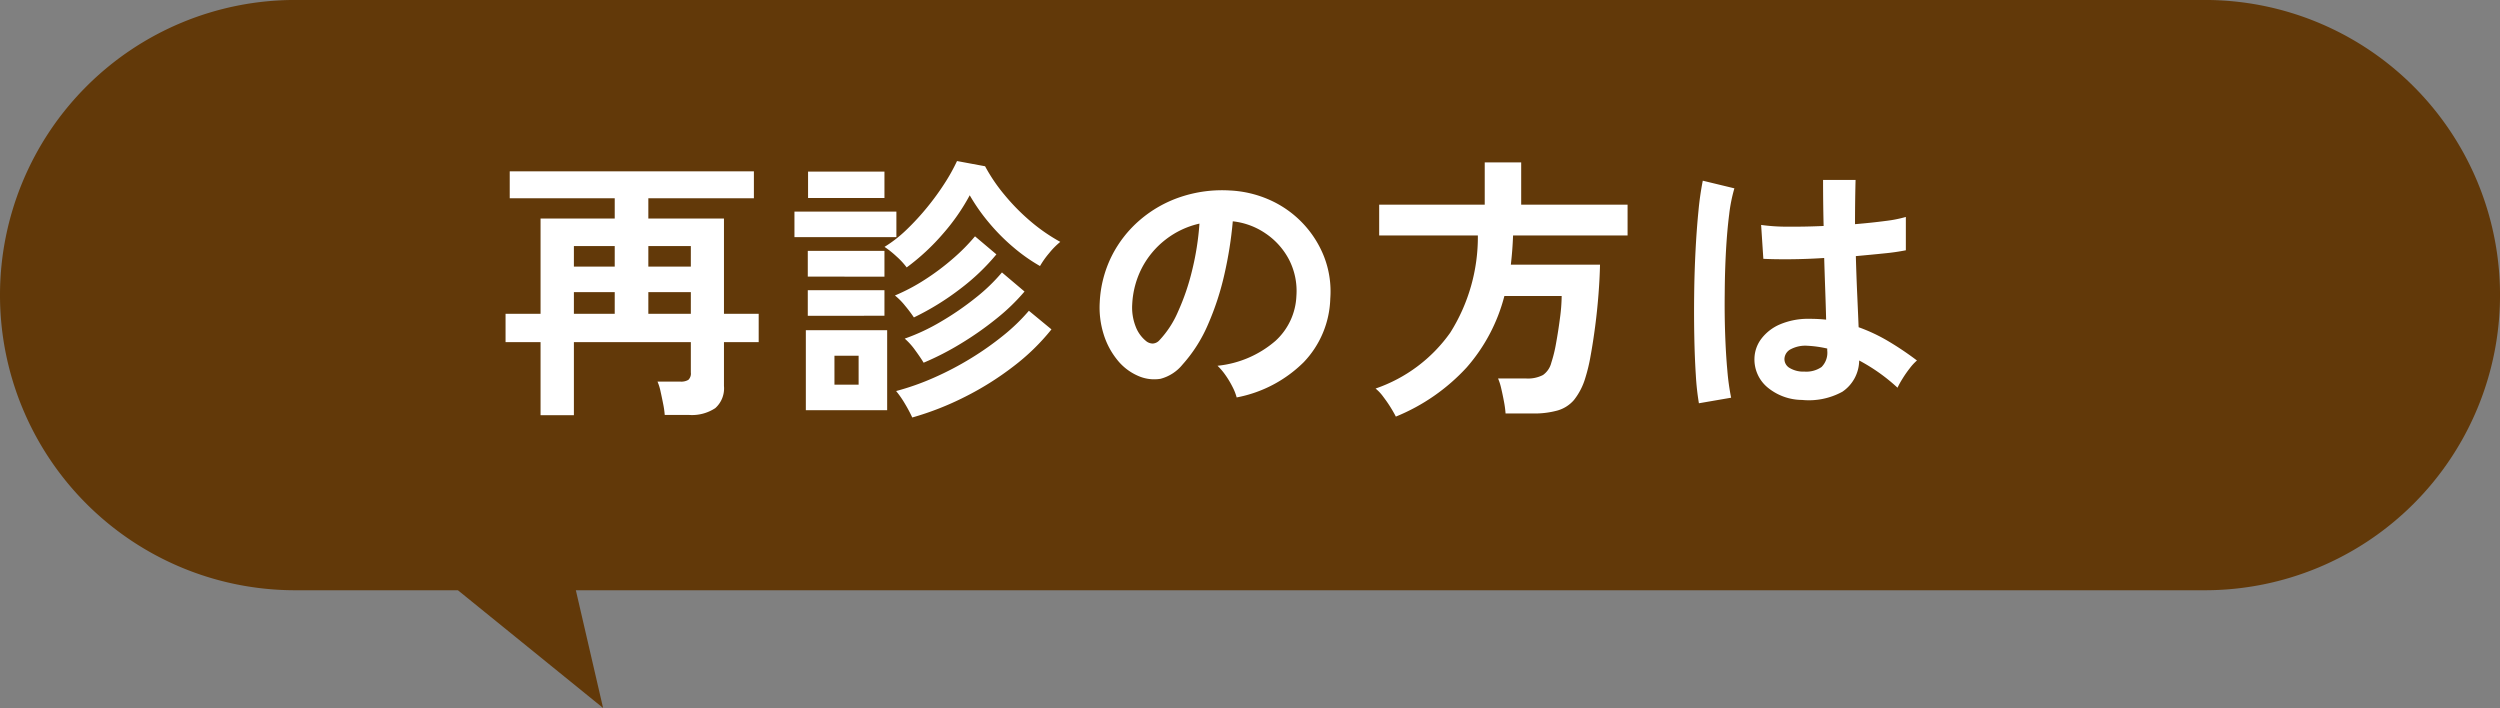<svg xmlns="http://www.w3.org/2000/svg" width="143.999" height="40.781" viewBox="0 0 143.999 40.781">
  <rect x="0" y="0" width="143.999" height="40.781" fill="#808080" stroke="none"/>
  <g id="contact_txt2" transform="translate(-449 -2635.252)">
    <path id="Union_6" data-name="Union 6" d="M-2064.625,20829H-2074a17,17,0,0,1-17-17,17,17,0,0,1,17-17h110a17,17,0,0,1,17,17,17,17,0,0,1-17,17h-93.831l1.569,6.781Z" transform="translate(2540 -18159.75)" fill="#623909"/>
    <path id="Path_125069" data-name="Path 125069" d="M-38.864,1.168V-3.04H-40.88V-4.672h2.016V-10.16h4.272v-1.168H-40.64V-12.88h14.064v1.552h-6.08v1.168H-28.3v5.488h2V-3.04h-2V-.512A1.524,1.524,0,0,1-28.8.76a2.433,2.433,0,0,1-1.52.392h-1.392A4.949,4.949,0,0,0-31.8.528Q-31.872.16-31.952-.2a2.9,2.9,0,0,0-.176-.568h1.312a.806.806,0,0,0,.464-.1.5.5,0,0,0,.144-.424V-3.04h-6.736V1.168Zm6.208-5.84h2.448V-5.92h-2.448Zm-4.288,0h2.352V-5.92h-2.352Zm4.288-2.72h2.448V-8.576h-2.448Zm-4.288,0h2.352V-8.576h-2.352Zm19.168.048a4.113,4.113,0,0,0-.576-.624,5.53,5.53,0,0,0-.7-.56,7.456,7.456,0,0,0,1.28-1,14.36,14.36,0,0,0,1.184-1.288,14.909,14.909,0,0,0,1-1.376,10.689,10.689,0,0,0,.712-1.28l1.616.3a9.789,9.789,0,0,0,1.112,1.64A12.029,12.029,0,0,0-10.64-10,10.263,10.263,0,0,0-8.928-8.816a4.332,4.332,0,0,0-.64.648,4.952,4.952,0,0,0-.528.744A9.974,9.974,0,0,1-11.624-8.5a11.394,11.394,0,0,1-1.408-1.416A10.87,10.87,0,0,1-14.144-11.5a11.814,11.814,0,0,1-1.52,2.192A12.671,12.671,0,0,1-17.776-7.344ZM-23.584.88V-3.728H-18.9V.88Zm6.128.416a8.162,8.162,0,0,0-.408-.768,5.533,5.533,0,0,0-.52-.752A14.776,14.776,0,0,0-16.192-1a17.783,17.783,0,0,0,2.12-1.112A17.381,17.381,0,0,0-12.2-3.432a10.943,10.943,0,0,0,1.464-1.416l1.3,1.072A12.473,12.473,0,0,1-11.632-1.64,17.21,17.21,0,0,1-14.424.112,16.981,16.981,0,0,1-17.456,1.3Zm.656-3.152q-.16-.272-.472-.7a3.82,3.82,0,0,0-.616-.688A11.591,11.591,0,0,0-15.8-4.224a16.618,16.618,0,0,0,1.992-1.368,10.307,10.307,0,0,0,1.52-1.464l1.3,1.1a11.631,11.631,0,0,1-1.616,1.56,18.6,18.6,0,0,1-2.04,1.432A16.138,16.138,0,0,1-16.8-1.856Zm-.56-2.608a7.8,7.8,0,0,0-.5-.664,3.713,3.713,0,0,0-.592-.6,11.122,11.122,0,0,0,1.736-.92,13.906,13.906,0,0,0,1.6-1.2A11.064,11.064,0,0,0-13.84-9.136l1.232,1.04a12.407,12.407,0,0,1-2.08,1.984A15.254,15.254,0,0,1-17.36-4.464Zm-6.88-4.624V-10.56h5.872v1.472Zm.784-2.256v-1.52h4.4v1.52Zm-.016,4.528V-8.3h4.416v1.488Zm0,2.256V-6.032h4.416V-4.56Zm1.536,3.968h1.392V-2.256h-1.392ZM1.232.144a3.077,3.077,0,0,0-.24-.608,5.216,5.216,0,0,0-.408-.68A3.448,3.448,0,0,0,.128-1.68,6.019,6.019,0,0,0,3.464-3.112,3.7,3.7,0,0,0,4.672-5.7,3.944,3.944,0,0,0,4.24-7.808a4.128,4.128,0,0,0-1.352-1.5A4.122,4.122,0,0,0,1.008-10a22.437,22.437,0,0,1-.48,3.04A15.92,15.92,0,0,1-.424-4.048a8.4,8.4,0,0,1-1.464,2.3A2.424,2.424,0,0,1-3.16-.928a2.282,2.282,0,0,1-1.3-.176,3.113,3.113,0,0,1-1.184-.912A4.41,4.41,0,0,1-6.432-3.5a5.166,5.166,0,0,1-.224-1.832,6.672,6.672,0,0,1,.688-2.664A6.7,6.7,0,0,1-4.336-10.08a7,7,0,0,1,2.352-1.328,7.531,7.531,0,0,1,2.832-.368,6.368,6.368,0,0,1,2.288.544,5.967,5.967,0,0,1,1.88,1.32A5.956,5.956,0,0,1,6.264-7.968a5.539,5.539,0,0,1,.36,2.416A5.518,5.518,0,0,1,5.088-1.88,7.453,7.453,0,0,1,1.232.144Zm-5.2-3.232A.617.617,0,0,0-3.6-2.96a.553.553,0,0,0,.384-.192A5.646,5.646,0,0,0-2.152-4.784a13.266,13.266,0,0,0,.816-2.384,15.859,15.859,0,0,0,.424-2.7,4.937,4.937,0,0,0-1.96.928A4.955,4.955,0,0,0-4.224-7.32a5.083,5.083,0,0,0-.56,2.088,3.014,3.014,0,0,0,.2,1.3A1.975,1.975,0,0,0-3.968-3.088ZM10.4,1.248q-.112-.224-.3-.528T9.68.112a2.467,2.467,0,0,0-.448-.48,8.747,8.747,0,0,0,4.3-3.216,10.328,10.328,0,0,0,1.592-5.6H9.44V-10.96h6.08v-2.432h2.1v2.432h6.128v1.776H17.152q-.016.432-.048.848t-.08.832H22.16q-.016.784-.088,1.712T21.88-3.944q-.12.92-.264,1.7a9.7,9.7,0,0,1-.3,1.256,3.761,3.761,0,0,1-.656,1.28A1.961,1.961,0,0,1,19.7.9a5,5,0,0,1-1.4.168H16.72a5.6,5.6,0,0,0-.088-.664q-.072-.392-.16-.768a3.18,3.18,0,0,0-.184-.584H17.9a1.879,1.879,0,0,0,.976-.2,1.228,1.228,0,0,0,.48-.712,7.885,7.885,0,0,0,.272-1.112q.128-.7.224-1.44a10.258,10.258,0,0,0,.1-1.288h-3.3a10.032,10.032,0,0,1-2.168,4.112A11.346,11.346,0,0,1,10.4,1.248ZM33.792.288a3.143,3.143,0,0,1-2-.736,2.094,2.094,0,0,1-.736-1.664,1.95,1.95,0,0,1,.4-1.128,2.648,2.648,0,0,1,1.088-.832,4.125,4.125,0,0,1,1.68-.312,9.031,9.031,0,0,1,.96.048q-.016-.7-.048-1.6t-.064-1.952q-.992.064-1.92.072T31.568-7.84L31.44-9.792a10.7,10.7,0,0,0,1.56.1q.968.008,2.04-.04-.016-.64-.024-1.3t-.008-1.352H36.88q-.016.608-.024,1.248t-.008,1.3q.96-.08,1.744-.184a7.308,7.308,0,0,0,1.184-.232v1.92a12.047,12.047,0,0,1-1.216.176q-.768.08-1.664.16.032,1.168.08,2.232t.08,1.864a9.815,9.815,0,0,1,1.728.816,17.548,17.548,0,0,1,1.632,1.1,2.853,2.853,0,0,0-.408.44,6.552,6.552,0,0,0-.424.608,5.193,5.193,0,0,0-.288.52,10.506,10.506,0,0,0-2.208-1.568,2.2,2.2,0,0,1-.968,1.8A4.02,4.02,0,0,1,33.792.288ZM27.856.48a14.891,14.891,0,0,1-.176-1.608q-.064-.984-.088-2.192t-.008-2.5q.016-1.288.08-2.52t.168-2.272a16.854,16.854,0,0,1,.248-1.728L29.9-11.9a8.987,8.987,0,0,0-.3,1.5q-.12.944-.184,2.1T29.344-5.9q-.016,1.232.024,2.392t.128,2.12A13.422,13.422,0,0,0,29.712.16Zm6.08-1.824a1.548,1.548,0,0,0,.984-.264,1.165,1.165,0,0,0,.328-.952v-.112a6.478,6.478,0,0,0-1.136-.16,1.8,1.8,0,0,0-.952.192.657.657,0,0,0-.376.544.589.589,0,0,0,.3.544A1.536,1.536,0,0,0,33.936-1.344Z" transform="translate(519 2658)" fill="#fff"/>
  </g>
</svg>
